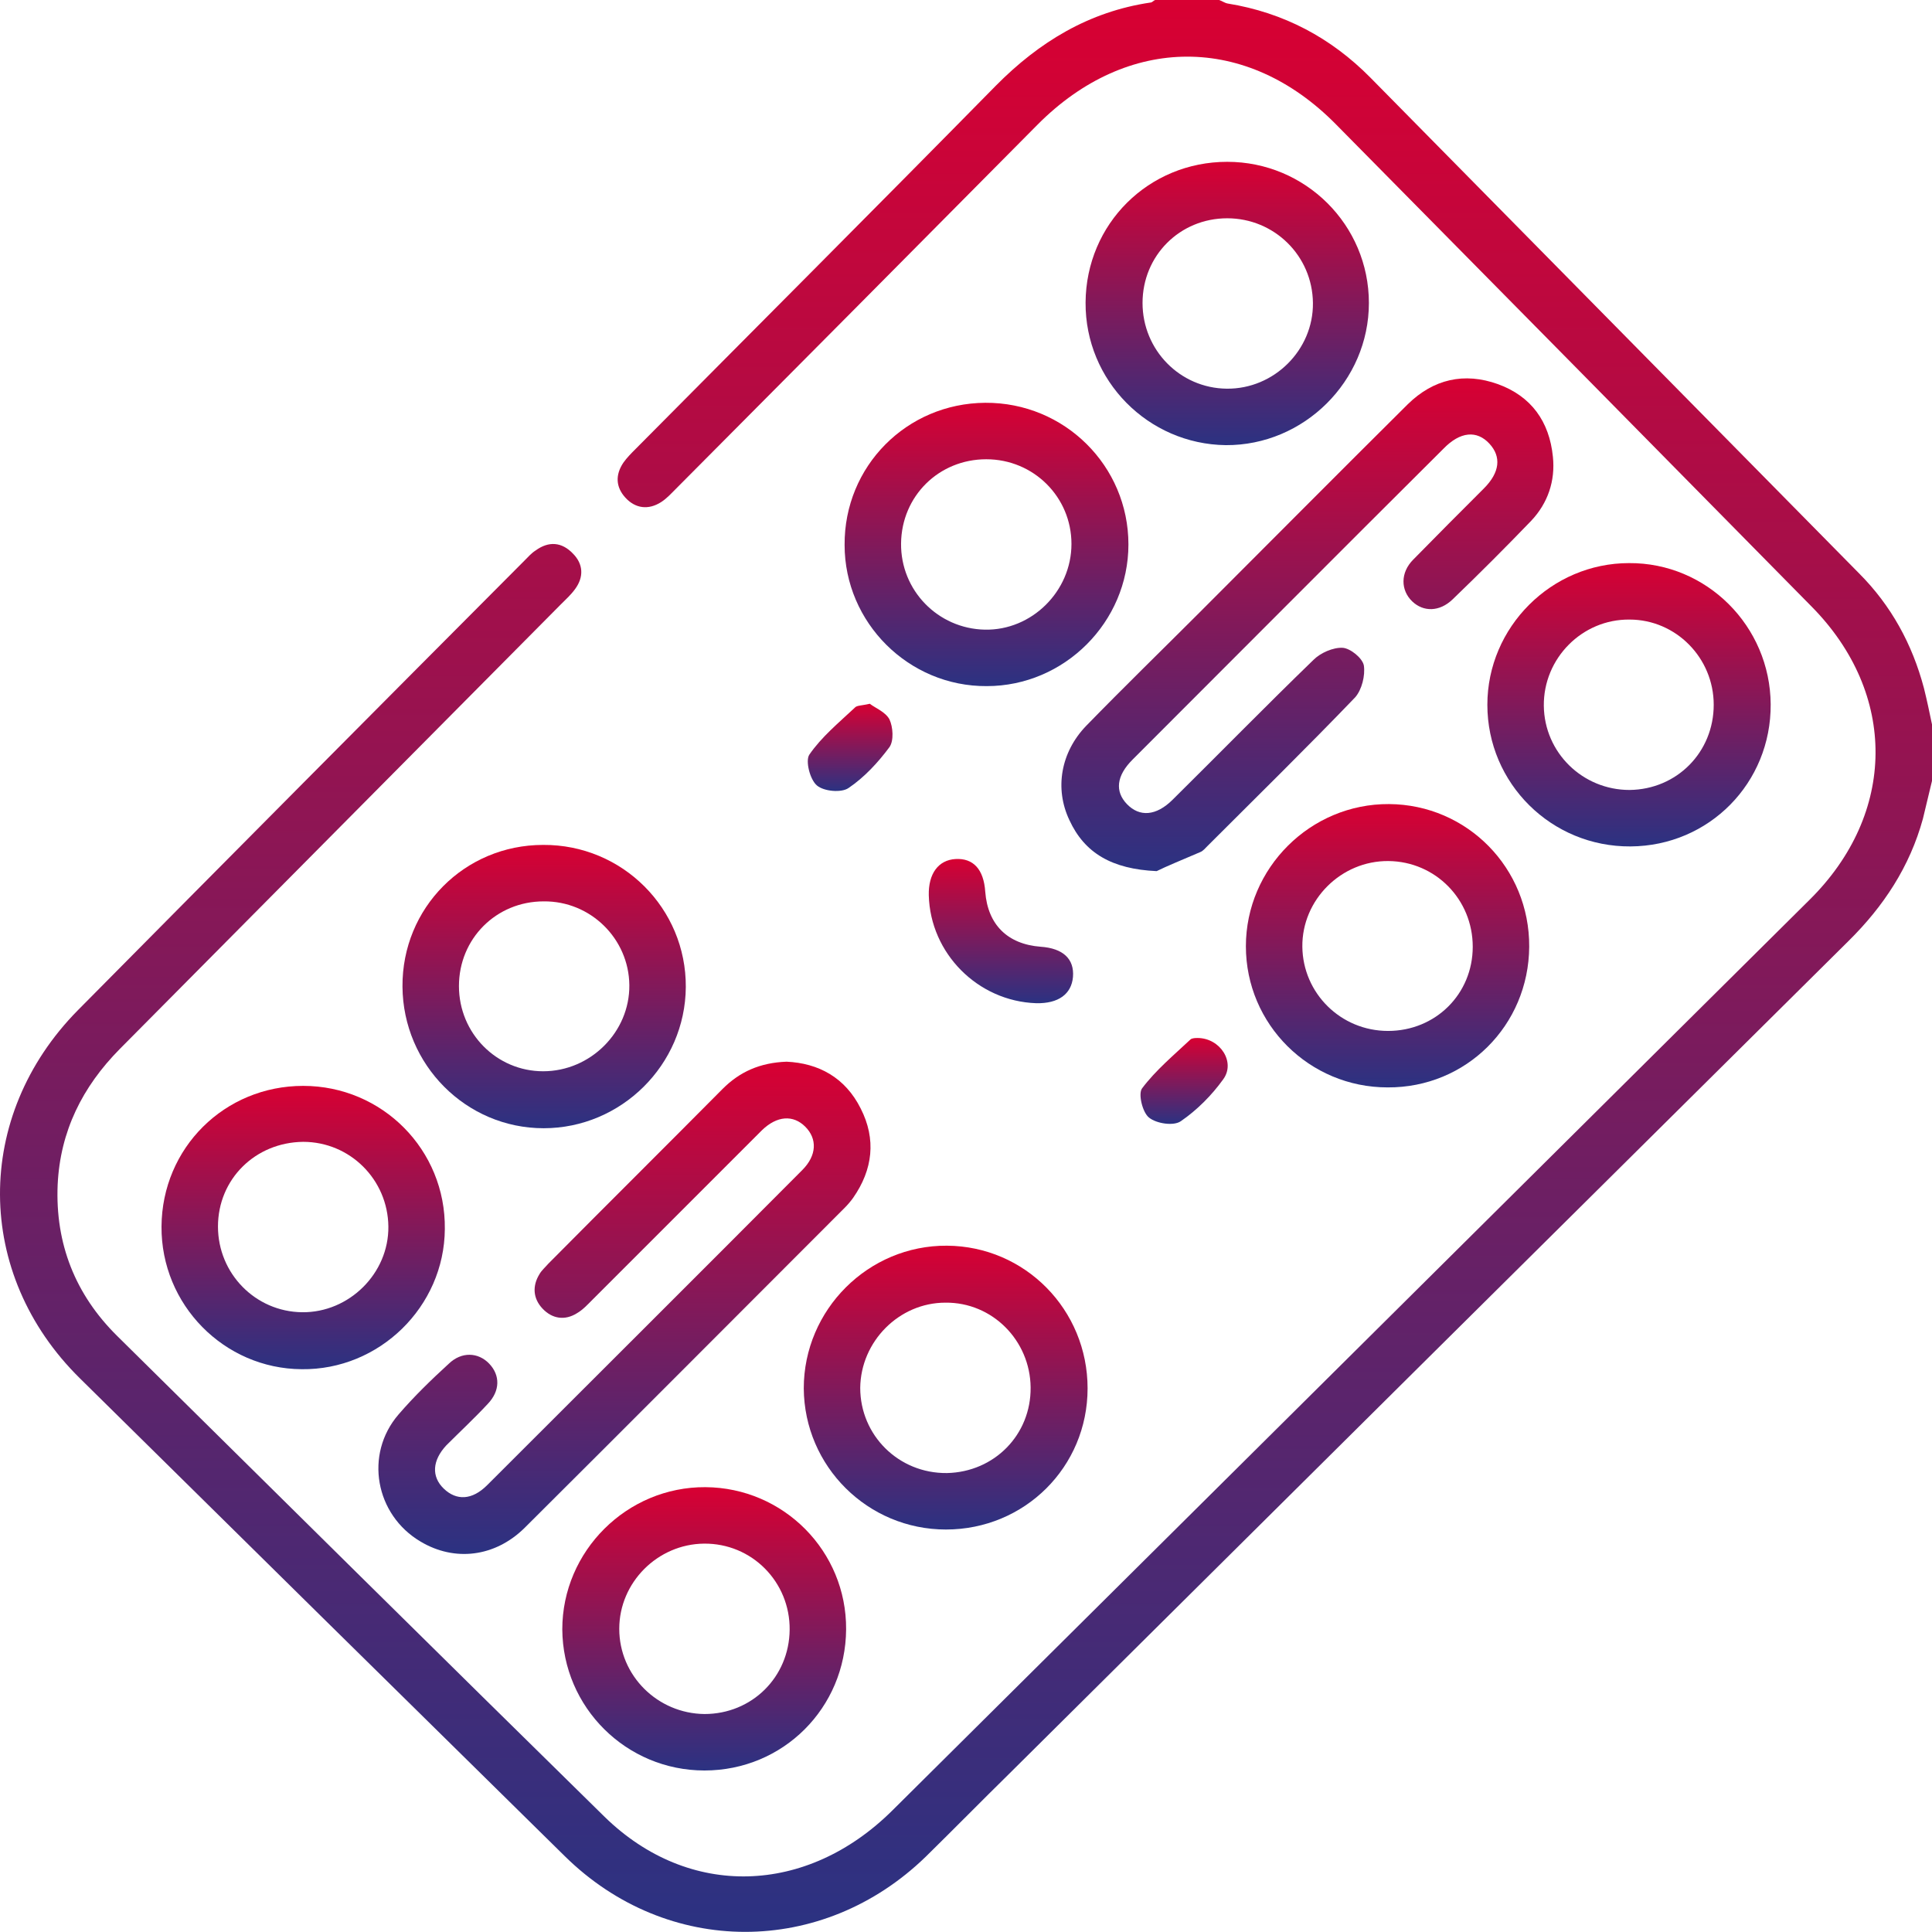 <svg width="500" height="500" viewBox="0 0 500 500" fill="none" xmlns="http://www.w3.org/2000/svg">
<g clip-path="url(#clip0_11_428)">
<path d="M500 202.094C499.217 205.355 498.434 208.617 497.652 211.879C494.259 224.273 487.475 234.58 478.342 243.582C405.933 315.339 333.654 387.096 261.375 458.853C254.069 466.029 246.894 473.335 239.587 480.511C212.842 506.474 172.658 506.474 146.173 480.38C104.293 439.153 62.413 397.925 20.663 356.697C-6.735 329.691 -6.865 288.854 20.142 261.456C58.629 222.577 97.117 183.828 135.736 145.08C136.649 144.166 137.562 143.123 138.606 142.47C141.998 139.991 145.39 140.252 148.26 143.253C151 145.993 151.131 149.385 148.782 152.516C147.739 153.951 146.434 155.126 145.129 156.43C107.033 194.788 69.067 233.145 30.97 271.502C21.316 281.287 15.575 292.768 14.923 306.598C14.271 321.863 19.489 335.04 30.318 345.738C72.329 387.227 114.339 428.846 156.48 470.204C178.268 491.47 208.797 490.557 230.977 468.508C298.689 401.317 366.271 334.127 433.984 266.936C445.465 255.585 456.815 244.235 468.296 232.884C490.867 210.574 491.128 179.523 468.818 156.952C427.852 115.333 386.754 73.714 345.788 32.225C322.695 8.741 291.774 8.872 268.551 32.225C237.37 63.668 206.188 95.111 175.006 126.423C173.702 127.727 172.527 129.032 171.092 129.945C167.83 132.033 164.438 131.641 161.829 128.771C159.35 126.031 159.22 122.9 161.307 119.769C162.22 118.464 163.395 117.29 164.569 116.116C195.62 84.804 226.802 53.622 257.722 22.179C268.943 10.829 281.859 3.001 297.776 0.652C298.167 0.652 298.559 0.13 298.95 0C304.43 0 310.04 0 315.519 0C316.302 0.261 316.955 0.783 317.737 0.913C332.219 3.262 344.483 9.785 354.66 20.092C396.8 62.885 438.941 105.548 481.082 148.341C489.432 156.691 494.912 166.737 497.913 178.088C498.695 181.219 499.348 184.35 500 187.481C500 192.439 500 197.266 500 202.094Z" fill="url(#paint0_linear_11_428)"/>
<path d="M299.342 225.447C287.73 224.926 280.685 220.751 276.771 212.27C272.857 204.051 274.553 194.657 281.076 187.873C290.731 177.957 300.647 168.303 310.432 158.518C328.436 140.513 346.31 122.509 364.315 104.635C370.968 98.111 378.927 96.285 387.668 99.416C396.279 102.547 400.976 109.071 401.889 118.203C402.541 124.466 400.584 130.206 396.279 134.773C389.625 141.687 382.841 148.472 375.926 155.126C372.534 158.387 368.359 158.387 365.489 155.647C362.488 152.777 362.358 148.211 365.75 144.819C371.751 138.687 377.883 132.555 384.015 126.423C388.19 122.248 388.581 118.203 385.45 114.811C382.189 111.289 377.883 111.68 373.578 116.116C346.701 142.862 319.956 169.738 293.079 196.614C288.904 200.789 288.513 204.834 291.644 208.095C294.906 211.487 299.211 211.226 303.517 206.921C315.65 194.918 327.653 182.654 339.917 170.782C341.744 168.955 345.005 167.52 347.484 167.65C349.441 167.781 352.572 170.26 352.964 172.217C353.355 174.826 352.442 178.479 350.746 180.436C338.221 193.483 325.305 206.138 312.519 218.924C311.997 219.446 311.345 220.229 310.692 220.49C306.126 222.447 301.69 224.273 299.342 225.447Z" fill="url(#paint1_linear_11_428)"/>
<path d="M203.578 274.764C211.798 275.156 218.713 278.809 222.757 286.898C226.802 294.856 225.888 302.684 220.8 309.99C220.148 310.904 219.365 311.817 218.582 312.6C190.923 340.259 163.395 367.918 135.736 395.446C128.038 403.013 117.601 404.188 108.859 398.969C97.117 392.054 94.247 376.398 103.119 366.091C107.163 361.394 111.599 357.089 116.165 352.914C119.427 349.783 123.733 349.913 126.603 352.914C129.473 355.915 129.473 359.959 126.211 363.351C122.819 367.004 119.036 370.527 115.513 374.05C111.86 377.964 111.599 382.139 114.861 385.27C118.122 388.401 122.167 388.271 126.081 384.357C153.218 357.219 180.486 330.082 207.623 302.815C211.407 299.031 211.537 294.726 208.406 291.594C205.275 288.463 201.1 288.724 197.186 292.508C182.573 307.12 167.961 321.732 153.349 336.345C152.044 337.649 150.87 338.954 149.304 339.867C146.173 341.824 142.911 341.302 140.432 338.693C137.953 336.084 137.693 332.822 139.65 329.691C140.171 328.778 141.085 327.995 141.867 327.082C156.871 311.947 172.005 296.944 187.009 281.809C191.445 277.373 196.664 275.025 203.578 274.764Z" fill="url(#paint2_linear_11_428)"/>
<path d="M280.946 78.281C281.076 57.928 297.254 41.88 317.607 41.88C337.829 41.88 354.268 58.188 354.268 78.411C354.268 98.633 337.438 115.333 317.215 115.203C297.124 114.942 280.815 98.503 280.946 78.281ZM317.607 56.492C305.343 56.492 295.688 66.147 295.688 78.411C295.688 90.544 305.343 100.46 317.476 100.59C329.74 100.721 339.917 90.544 339.786 78.411C339.656 66.147 329.74 56.492 317.607 56.492Z" fill="url(#paint3_linear_11_428)"/>
<path d="M41.799 317.427C41.93 297.074 58.108 281.026 78.46 281.026C98.944 281.026 115.383 297.596 115.122 318.079C114.991 338.171 98.161 354.61 78.069 354.349C57.977 354.218 41.669 337.649 41.799 317.427ZM56.411 317.427C56.411 329.56 66.066 339.476 78.2 339.606C90.333 339.737 100.64 329.56 100.509 317.427C100.379 305.293 90.594 295.508 78.46 295.508C66.066 295.639 56.411 305.163 56.411 317.427Z" fill="url(#paint4_linear_11_428)"/>
<path d="M458.25 182.263C458.381 202.616 442.333 218.924 421.98 219.055C401.497 219.185 384.928 202.746 384.928 182.393C384.928 162.301 401.497 145.732 421.589 145.732C441.681 145.602 458.12 162.04 458.25 182.263ZM443.508 182.393C443.508 170.26 433.722 160.344 421.719 160.344C409.456 160.214 399.41 170.39 399.54 182.654C399.671 194.788 409.586 204.442 421.719 204.442C433.983 204.312 443.508 194.657 443.508 182.393Z" fill="url(#paint5_linear_11_428)"/>
<path d="M104.162 255.324C104.032 234.971 120.21 218.663 140.563 218.663C161.046 218.532 177.615 235.102 177.485 255.455C177.355 275.547 160.785 291.985 140.693 291.985C120.601 291.985 104.293 275.547 104.162 255.324ZM140.693 233.275C128.429 233.275 118.775 242.93 118.775 255.194C118.775 267.458 128.56 277.243 140.563 277.243C152.827 277.243 163.003 267.066 162.873 254.933C162.742 242.93 152.827 233.145 140.693 233.275Z" fill="url(#paint6_linear_11_428)"/>
<path d="M244.806 395.838C224.583 395.838 208.145 379.529 208.014 359.307C208.014 338.954 224.714 322.254 245.067 322.385C265.289 322.515 281.467 338.954 281.467 359.307C281.467 379.66 265.159 395.838 244.806 395.838ZM266.724 359.046C266.594 346.912 256.809 336.997 244.675 337.127C232.672 337.127 222.757 347.173 222.626 359.176C222.626 371.44 232.542 381.356 245.067 381.225C257.331 380.964 266.855 371.31 266.724 359.046Z" fill="url(#paint7_linear_11_428)"/>
<path d="M218.582 141.035C218.452 120.682 234.63 104.374 254.983 104.243C275.466 104.113 292.035 120.552 292.035 140.904C292.035 160.996 275.466 177.566 255.374 177.566C235.152 177.696 218.582 161.127 218.582 141.035ZM233.195 140.644C233.064 152.777 242.719 162.693 254.852 162.953C266.986 163.214 277.293 153.038 277.293 140.774C277.293 128.641 267.508 118.856 255.244 118.856C242.98 118.856 233.325 128.38 233.195 140.644Z" fill="url(#paint8_linear_11_428)"/>
<path d="M395.757 245.017C395.626 265.37 379.448 281.548 359.095 281.418C338.873 281.418 322.434 265.109 322.434 244.887C322.434 224.665 339.134 207.965 359.487 208.095C379.709 208.226 395.887 224.665 395.757 245.017ZM359.226 266.805C371.49 266.805 381.144 257.281 381.144 245.017C381.144 232.754 371.49 222.969 359.356 222.838C347.092 222.708 336.916 232.884 337.046 245.017C337.177 257.02 346.962 266.805 359.226 266.805Z" fill="url(#paint9_linear_11_428)"/>
<path d="M218.974 421.67C218.843 442.023 202.665 458.201 182.312 458.201C162.09 458.201 145.651 441.892 145.521 421.67C145.521 401.448 162.22 384.748 182.573 384.878C202.796 385.009 219.104 401.448 218.974 421.67ZM182.312 443.588C194.576 443.588 204.231 434.064 204.361 421.8C204.492 409.406 194.576 399.36 182.182 399.491C170.179 399.621 160.263 409.537 160.263 421.539C160.263 433.673 170.179 443.458 182.312 443.588Z" fill="url(#paint10_linear_11_428)"/>
<path d="M268.159 259.63C253.025 259.108 240.761 246.714 240.37 231.71C240.239 226.1 242.849 222.577 247.285 222.316C251.851 222.055 254.591 224.925 254.982 230.796C255.635 239.277 260.723 244.365 269.334 245.017C275.074 245.409 278.075 248.149 277.684 252.845C277.292 257.281 273.9 259.76 268.159 259.63Z" fill="url(#paint11_linear_11_428)"/>
<path d="M225.106 182.132C226.41 183.176 229.15 184.22 230.194 186.177C231.107 188.134 231.368 191.656 230.194 193.352C227.193 197.397 223.67 201.181 219.626 203.92C217.799 205.225 213.233 204.834 211.406 203.268C209.58 201.702 208.406 196.875 209.449 195.31C212.581 190.743 217.017 187.09 221.192 183.176C221.713 182.524 222.888 182.654 225.106 182.132Z" fill="url(#paint12_linear_11_428)"/>
<path d="M309.909 268.632C315.78 268.632 319.825 274.894 316.563 279.33C313.562 283.505 309.779 287.289 305.604 290.159C303.777 291.464 299.341 290.811 297.384 289.246C295.688 287.941 294.514 283.114 295.558 281.679C299.08 276.982 303.777 273.068 308.083 269.023C308.474 268.632 309.518 268.632 309.909 268.632Z" fill="url(#paint13_linear_11_428)"/>
</g>
<defs>
<linearGradient id="paint0_linear_11_428" x1="250" y1="0" x2="250" y2="499.967" gradientUnits="userSpaceOnUse">
<stop stop-color="#D80032"/>
<stop offset="1" stop-color="#2B3282"/>
</linearGradient>
<linearGradient id="paint1_linear_11_428" x1="338.35" y1="97.925" x2="338.35" y2="225.447" gradientUnits="userSpaceOnUse">
<stop stop-color="#D80032"/>
<stop offset="1" stop-color="#2B3282"/>
</linearGradient>
<linearGradient id="paint2_linear_11_428" x1="161.606" y1="274.764" x2="161.606" y2="402.164" gradientUnits="userSpaceOnUse">
<stop stop-color="#D80032"/>
<stop offset="1" stop-color="#2B3282"/>
</linearGradient>
<linearGradient id="paint3_linear_11_428" x1="317.607" y1="41.88" x2="317.607" y2="115.203" gradientUnits="userSpaceOnUse">
<stop stop-color="#D80032"/>
<stop offset="1" stop-color="#2B3282"/>
</linearGradient>
<linearGradient id="paint4_linear_11_428" x1="78.462" y1="281.026" x2="78.462" y2="354.352" gradientUnits="userSpaceOnUse">
<stop stop-color="#D80032"/>
<stop offset="1" stop-color="#2B3282"/>
</linearGradient>
<linearGradient id="paint5_linear_11_428" x1="421.589" y1="145.731" x2="421.589" y2="219.055" gradientUnits="userSpaceOnUse">
<stop stop-color="#D80032"/>
<stop offset="1" stop-color="#2B3282"/>
</linearGradient>
<linearGradient id="paint6_linear_11_428" x1="140.824" y1="218.662" x2="140.824" y2="291.985" gradientUnits="userSpaceOnUse">
<stop stop-color="#D80032"/>
<stop offset="1" stop-color="#2B3282"/>
</linearGradient>
<linearGradient id="paint7_linear_11_428" x1="244.741" y1="322.384" x2="244.741" y2="395.838" gradientUnits="userSpaceOnUse">
<stop stop-color="#D80032"/>
<stop offset="1" stop-color="#2B3282"/>
</linearGradient>
<linearGradient id="paint8_linear_11_428" x1="255.308" y1="104.242" x2="255.308" y2="177.567" gradientUnits="userSpaceOnUse">
<stop stop-color="#D80032"/>
<stop offset="1" stop-color="#2B3282"/>
</linearGradient>
<linearGradient id="paint9_linear_11_428" x1="359.096" y1="208.094" x2="359.096" y2="281.419" gradientUnits="userSpaceOnUse">
<stop stop-color="#D80032"/>
<stop offset="1" stop-color="#2B3282"/>
</linearGradient>
<linearGradient id="paint10_linear_11_428" x1="182.247" y1="384.877" x2="182.247" y2="458.201" gradientUnits="userSpaceOnUse">
<stop stop-color="#D80032"/>
<stop offset="1" stop-color="#2B3282"/>
</linearGradient>
<linearGradient id="paint11_linear_11_428" x1="259.041" y1="222.3" x2="259.041" y2="259.635" gradientUnits="userSpaceOnUse">
<stop stop-color="#D80032"/>
<stop offset="1" stop-color="#2B3282"/>
</linearGradient>
<linearGradient id="paint12_linear_11_428" x1="220.019" y1="182.132" x2="220.019" y2="204.706" gradientUnits="userSpaceOnUse">
<stop stop-color="#D80032"/>
<stop offset="1" stop-color="#2B3282"/>
</linearGradient>
<linearGradient id="paint13_linear_11_428" x1="306.444" y1="268.632" x2="306.444" y2="290.856" gradientUnits="userSpaceOnUse">
<stop stop-color="#D80032"/>
<stop offset="1" stop-color="#2B3282"/>
</linearGradient>
<clipPath id="clip0_11_428">
<rect width="500" height="500" fill="white"/>
</clipPath>
</defs>
</svg>
